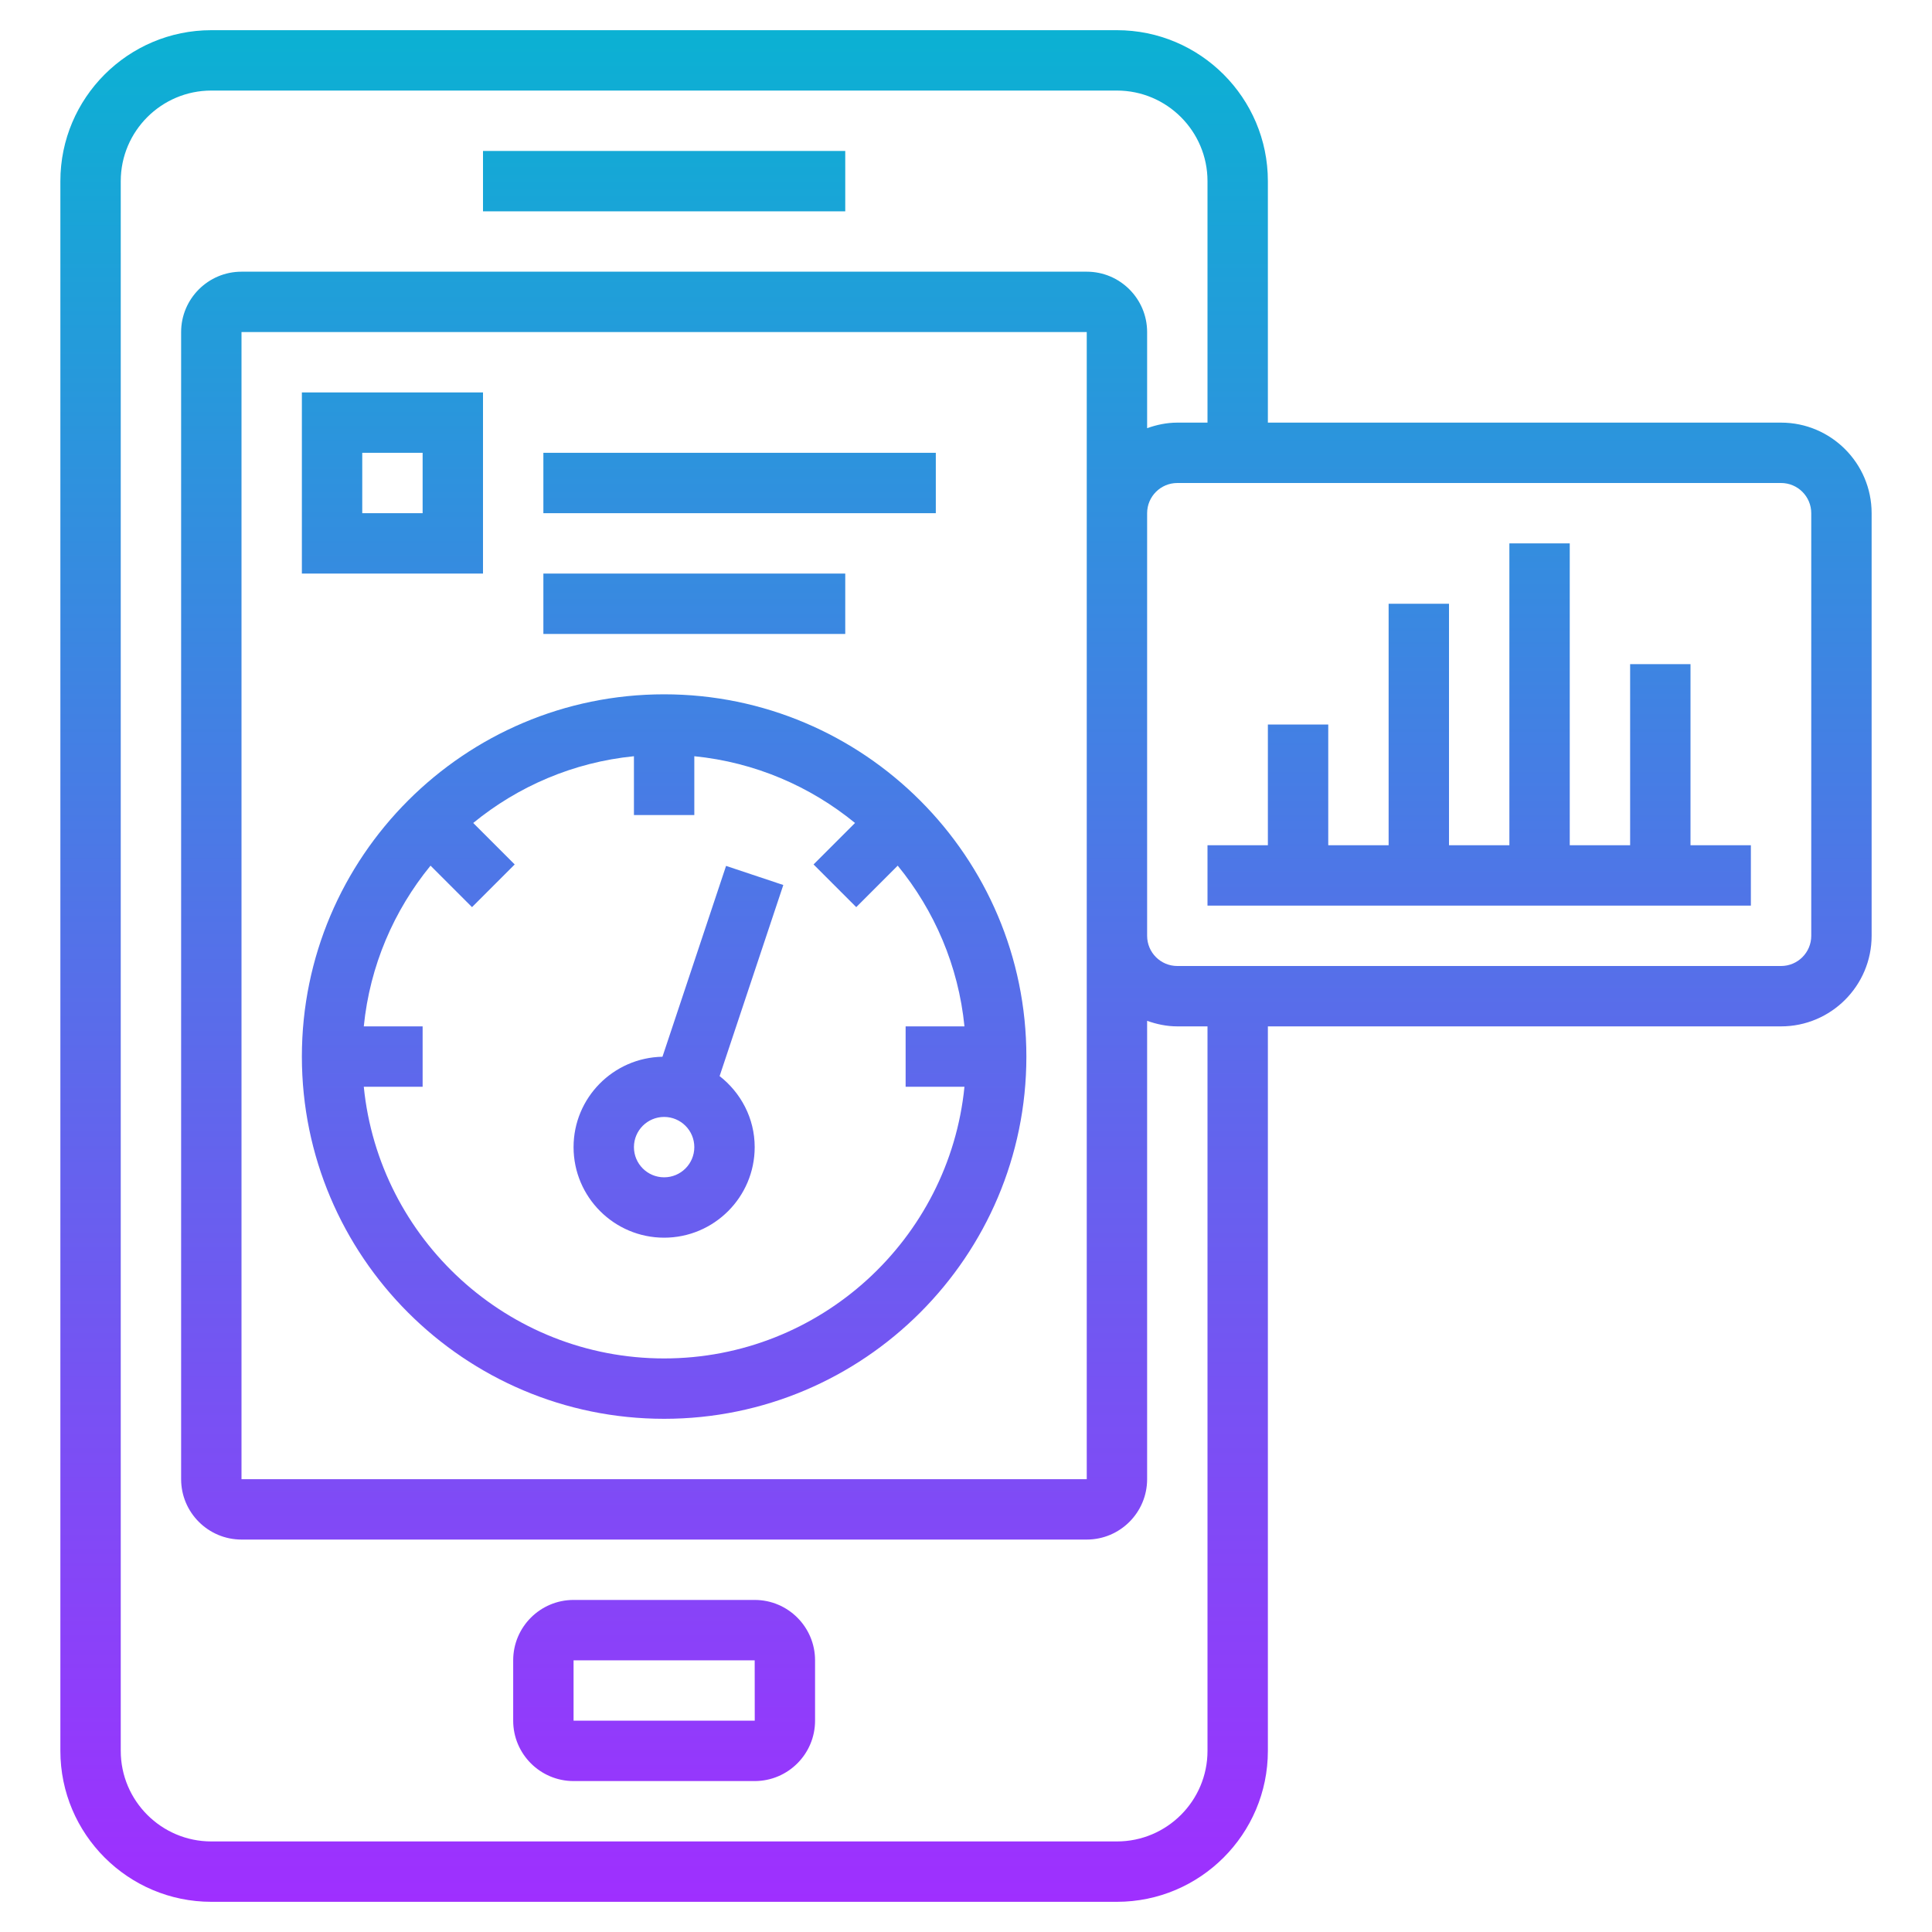 <svg xmlns="http://www.w3.org/2000/svg" xmlns:xlink="http://www.w3.org/1999/xlink" id="_x33_0" height="512" viewBox="0 0 64 64" width="512"><linearGradient id="SVGID_1_" gradientUnits="userSpaceOnUse" x1="32" x2="32" y1="63" y2="1"><stop offset="0" stop-color="#9f2fff"></stop><stop offset="1" stop-color="#0bb1d3"></stop></linearGradient><path d="m25 53h-6c-1.103 0-2 .897-2 2v2c0 1.103.897 2 2 2h6c1.103 0 2-.897 2-2v-2c0-1.103-.897-2-2-2zm-6 4v-2h6l.002 2zm9-50h-12v-2h12zm-6 16c-6.617 0-12 5.383-12 12s5.383 12 12 12 12-5.383 12-12-5.383-12-12-12zm0 22c-5.176 0-9.446-3.954-9.949-9h1.949v-2h-1.949c.2-2.008.998-3.842 2.211-5.324l1.374 1.374 1.414-1.414-1.374-1.374c1.482-1.213 3.316-2.011 5.324-2.211v1.949h2v-1.949c2.008.2 3.842.998 5.324 2.211l-1.374 1.374 1.414 1.414 1.374-1.374c1.213 1.482 2.011 3.316 2.211 5.324h-1.949v2h1.949c-.503 5.046-4.773 9-9.949 9zm-6-32h-6v6h6zm-2 4h-2v-2h2zm17 0h-13v-2h13zm-3 4h-10v-2h10zm-3.948 7.684-2.107 6.322c-1.629.03-2.945 1.359-2.945 2.994 0 1.654 1.346 3 3 3s3-1.346 3-3c0-.958-.46-1.804-1.162-2.353l2.11-6.33zm-2.052 10.316c-.552 0-1-.448-1-1s.448-1 1-1 1 .448 1 1-.448 1-1 1zm37-25h-17v-8c0-2.757-2.243-5-5-5h-30c-2.757 0-5 2.243-5 5v52c0 2.757 2.243 5 5 5h30c2.757 0 5-2.243 5-5v-24h17c1.654 0 3-1.346 3-3v-14c0-1.654-1.346-3-3-3zm-19 44c0 1.654-1.346 3-3 3h-30c-1.654 0-3-1.346-3-3v-52c0-1.654 1.346-3 3-3h30c1.654 0 3 1.346 3 3v8h-1c-.352 0-.686.072-1 .184v-3.184c0-1.103-.897-2-2-2h-28c-1.103 0-2 .897-2 2v38c0 1.103.897 2 2 2h28c1.103 0 2-.897 2-2v-15.184c.314.112.648.184 1 .184h1zm-4-30v3 18h-28v-38h28v6 2zm24 3c0 .552-.448 1-1 1h-20c-.552 0-1-.448-1-1v-3-9-2c0-.552.448-1 1-1h20c.552 0 1 .448 1 1zm-4-3h2v2h-18v-2h2v-4h2v4h2v-8h2v8h2v-10h2v10h2v-6h2z" fill="url(#SVGID_1_)"></path></svg>